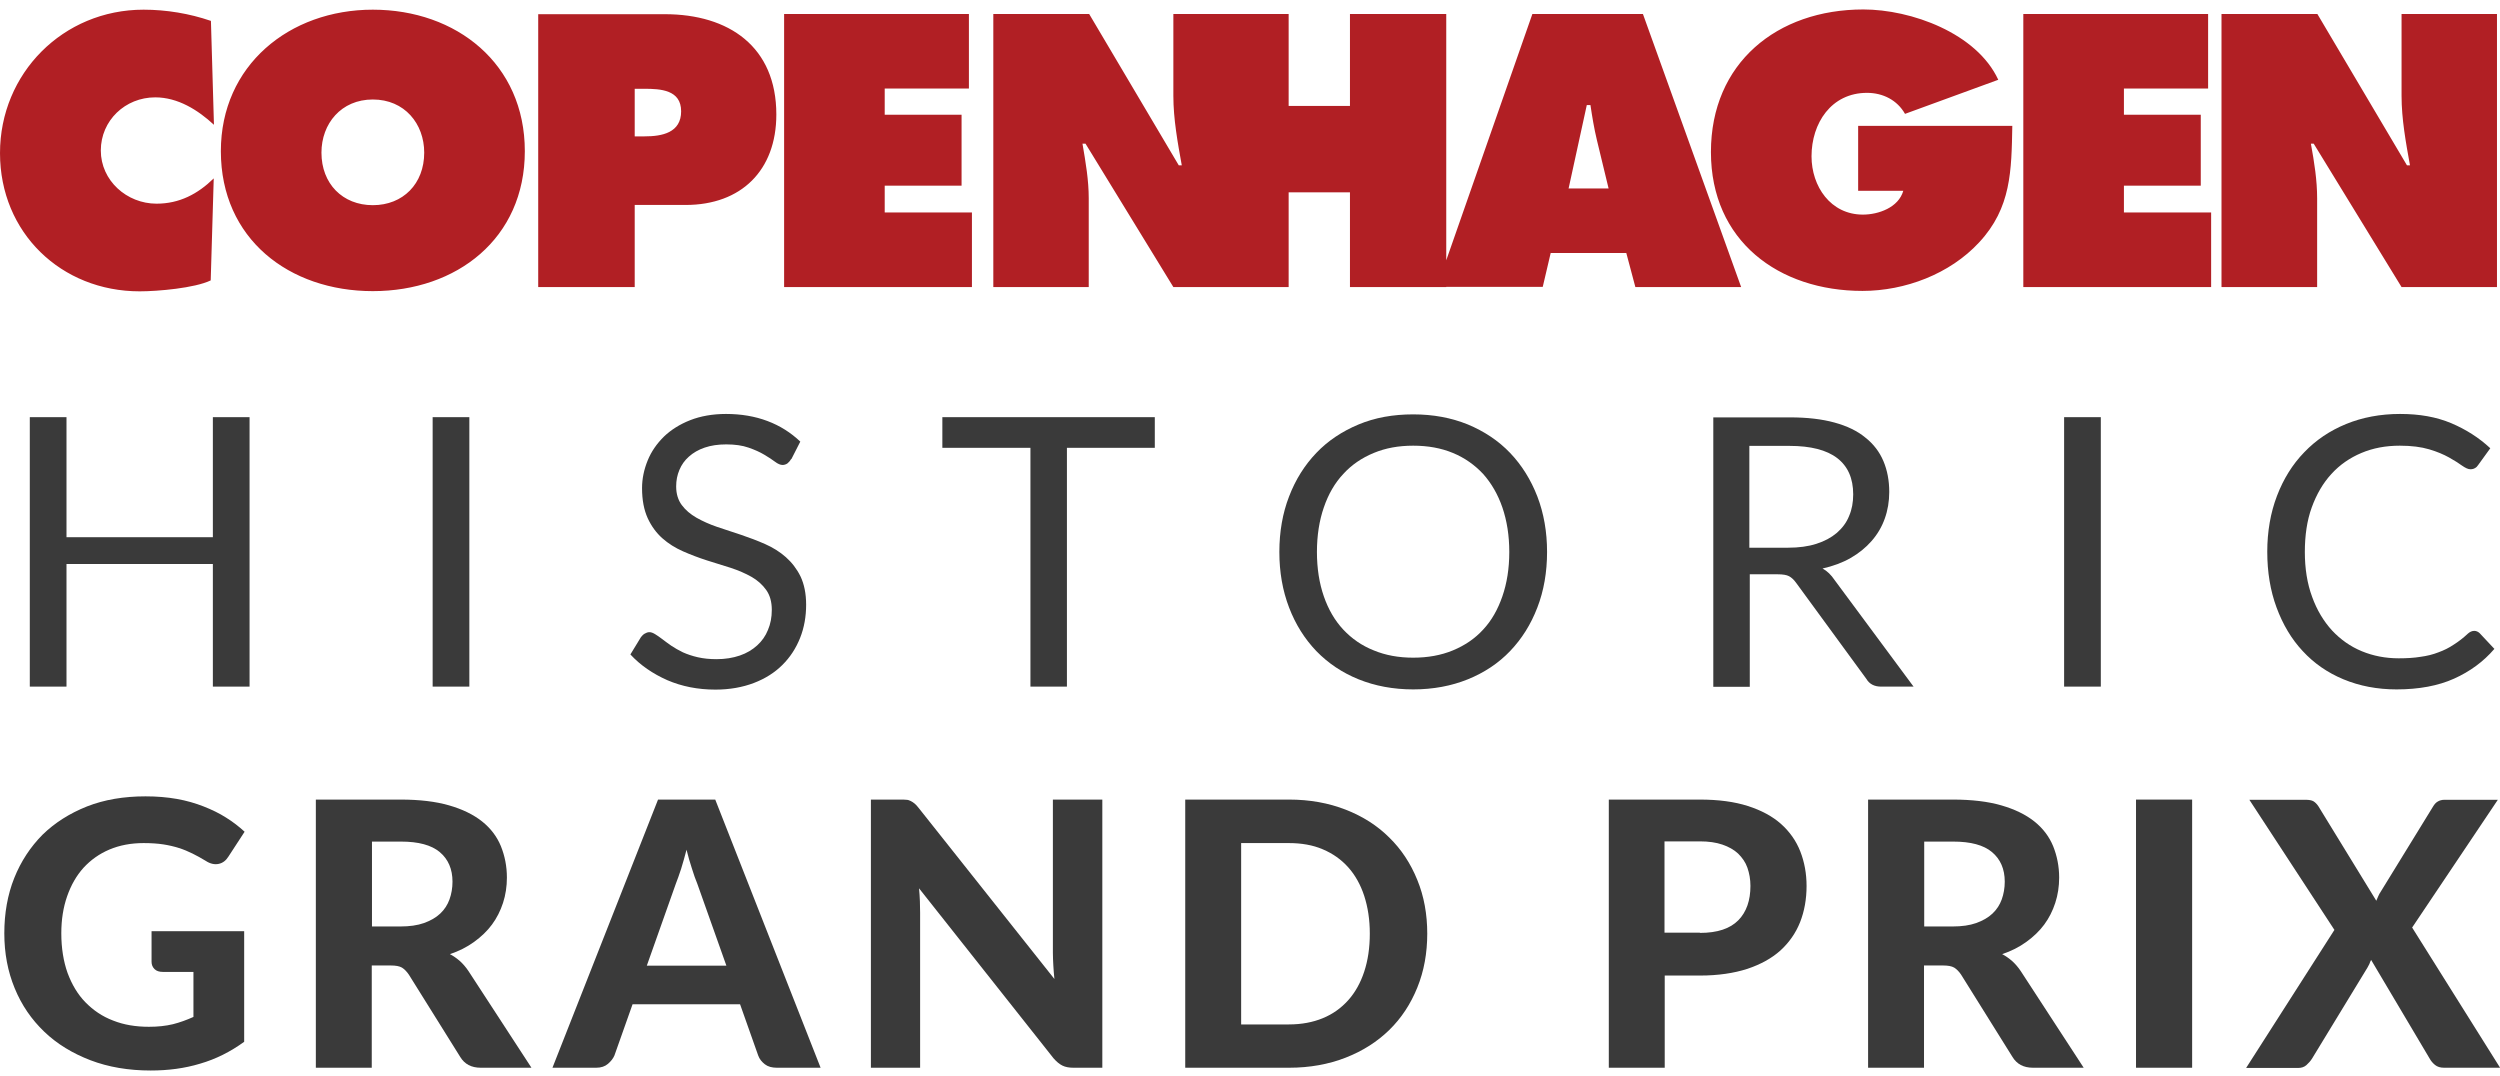 <svg xmlns="http://www.w3.org/2000/svg" fill="none" viewBox="0 0 172 74" height="74" width="172">
<g clip-path="url(#clip0_408_776)">
<path fill="#3A3A3A" d="M17.17 28.701V47.239H14.645V38.803H4.575V47.239H2.05V28.701H4.575V36.96H14.645V28.701H17.17Z"></path>
<path fill="#3A3A3A" d="M32.291 28.701H29.766V47.239H32.291V28.701Z"></path>
<path fill="#3A3A3A" d="M54.422 31.592C54.348 31.724 54.259 31.813 54.17 31.887C54.081 31.946 53.962 31.99 53.843 31.99C53.694 31.99 53.516 31.916 53.323 31.769C53.13 31.621 52.877 31.459 52.58 31.282C52.283 31.105 51.927 30.943 51.496 30.795C51.08 30.648 50.56 30.574 49.966 30.574C49.402 30.574 48.912 30.648 48.481 30.795C48.05 30.943 47.694 31.149 47.397 31.415C47.099 31.68 46.892 31.975 46.743 32.329C46.594 32.683 46.52 33.052 46.52 33.465C46.52 33.981 46.654 34.408 46.906 34.748C47.159 35.087 47.501 35.382 47.916 35.618C48.332 35.854 48.822 36.075 49.342 36.252C49.877 36.429 50.427 36.606 50.991 36.798C51.555 36.989 52.105 37.196 52.64 37.432C53.174 37.668 53.65 37.963 54.066 38.331C54.481 38.7 54.823 39.142 55.076 39.659C55.328 40.19 55.462 40.838 55.462 41.605C55.462 42.416 55.328 43.183 55.046 43.891C54.764 44.599 54.363 45.218 53.828 45.749C53.293 46.28 52.64 46.693 51.867 46.988C51.095 47.283 50.204 47.445 49.224 47.445C48.005 47.445 46.906 47.224 45.911 46.796C44.916 46.354 44.069 45.779 43.371 45.027L44.099 43.832C44.173 43.744 44.248 43.655 44.352 43.596C44.456 43.537 44.56 43.493 44.678 43.493C44.797 43.493 44.916 43.537 45.065 43.626C45.213 43.714 45.377 43.832 45.555 43.965C45.733 44.098 45.941 44.26 46.179 44.422C46.416 44.584 46.684 44.732 46.981 44.879C47.278 45.012 47.619 45.13 48.005 45.218C48.392 45.307 48.822 45.351 49.298 45.351C49.892 45.351 50.427 45.263 50.902 45.1C51.377 44.938 51.763 44.702 52.09 44.407C52.417 44.112 52.669 43.758 52.833 43.345C53.011 42.932 53.1 42.475 53.1 41.959C53.1 41.399 52.967 40.942 52.714 40.588C52.462 40.234 52.12 39.924 51.704 39.688C51.288 39.452 50.813 39.246 50.278 39.069C49.743 38.906 49.194 38.73 48.629 38.553C48.08 38.376 47.53 38.169 46.995 37.933C46.461 37.697 45.986 37.402 45.57 37.033C45.154 36.665 44.812 36.193 44.56 35.647C44.307 35.087 44.173 34.408 44.173 33.583C44.173 32.934 44.307 32.3 44.56 31.68C44.812 31.061 45.183 30.53 45.674 30.043C46.164 29.571 46.773 29.188 47.486 28.908C48.199 28.628 49.03 28.48 49.951 28.48C50.991 28.48 51.942 28.642 52.803 28.967C53.665 29.291 54.407 29.763 55.061 30.382L54.452 31.577L54.422 31.592Z"></path>
<path fill="#3A3A3A" d="M106.438 37.977C106.438 39.364 106.215 40.647 105.77 41.797C105.324 42.962 104.7 43.95 103.898 44.791C103.096 45.631 102.116 46.28 100.987 46.737C99.858 47.194 98.596 47.431 97.229 47.431C95.862 47.431 94.6 47.194 93.471 46.737C92.342 46.28 91.377 45.631 90.56 44.791C89.758 43.95 89.134 42.962 88.688 41.797C88.243 40.632 88.02 39.364 88.02 37.977C88.02 36.591 88.243 35.308 88.688 34.158C89.134 32.993 89.758 32.005 90.56 31.164C91.362 30.323 92.342 29.674 93.471 29.203C94.6 28.731 95.848 28.509 97.229 28.509C98.61 28.509 99.858 28.745 100.987 29.203C102.116 29.674 103.096 30.323 103.898 31.164C104.7 32.005 105.324 33.007 105.77 34.158C106.215 35.323 106.438 36.591 106.438 37.977ZM103.839 37.977C103.839 36.842 103.675 35.824 103.363 34.91C103.051 34.01 102.606 33.243 102.041 32.609C101.462 31.99 100.779 31.503 99.962 31.164C99.145 30.825 98.239 30.663 97.229 30.663C96.219 30.663 95.328 30.825 94.511 31.164C93.694 31.503 92.996 31.975 92.417 32.609C91.837 33.229 91.392 33.995 91.08 34.91C90.768 35.809 90.605 36.842 90.605 37.977C90.605 39.113 90.768 40.13 91.08 41.03C91.392 41.93 91.837 42.697 92.417 43.316C92.996 43.935 93.694 44.422 94.511 44.746C95.328 45.086 96.234 45.248 97.229 45.248C98.224 45.248 99.145 45.086 99.962 44.746C100.779 44.407 101.477 43.935 102.041 43.316C102.621 42.697 103.051 41.93 103.363 41.03C103.675 40.13 103.839 39.113 103.839 37.977Z"></path>
<path fill="#3A3A3A" d="M131.659 47.239H129.416C128.955 47.239 128.614 47.062 128.406 46.708L123.564 40.086C123.415 39.88 123.252 39.732 123.088 39.644C122.925 39.555 122.658 39.511 122.301 39.511H120.385V47.254H117.875V28.716H123.148C124.336 28.716 125.346 28.834 126.208 29.07C127.069 29.306 127.782 29.645 128.332 30.102C128.896 30.545 129.312 31.09 129.579 31.724C129.847 32.359 129.98 33.066 129.98 33.848C129.98 34.497 129.876 35.116 129.668 35.691C129.46 36.267 129.163 36.768 128.762 37.225C128.361 37.682 127.886 38.066 127.322 38.39C126.757 38.715 126.104 38.951 125.391 39.113C125.717 39.29 125.985 39.555 126.222 39.909L131.674 47.268L131.659 47.239ZM123.029 37.682C123.757 37.682 124.41 37.594 124.96 37.417C125.524 37.24 125.985 36.989 126.371 36.665C126.742 36.34 127.039 35.957 127.218 35.5C127.411 35.057 127.5 34.556 127.5 34.01C127.5 32.904 127.128 32.078 126.401 31.518C125.673 30.958 124.574 30.677 123.118 30.677H120.355V37.682H123.014H123.029Z"></path>
<path fill="#3A3A3A" d="M144.536 28.701H142.011V47.239H144.536V28.701Z"></path>
<path fill="#3A3A3A" d="M170.232 43.404C170.366 43.404 170.5 43.463 170.604 43.567L171.614 44.643C170.856 45.528 169.921 46.206 168.836 46.693C167.752 47.18 166.43 47.431 164.885 47.431C163.549 47.431 162.331 47.194 161.231 46.737C160.132 46.28 159.197 45.631 158.424 44.791C157.652 43.965 157.058 42.962 156.627 41.797C156.196 40.632 155.988 39.349 155.988 37.963C155.988 36.576 156.211 35.279 156.657 34.114C157.102 32.949 157.726 31.946 158.528 31.12C159.33 30.279 160.296 29.63 161.41 29.173C162.524 28.716 163.771 28.48 165.123 28.48C166.475 28.48 167.618 28.686 168.643 29.114C169.653 29.542 170.559 30.117 171.332 30.84L170.5 31.99C170.44 32.078 170.381 32.152 170.292 32.196C170.203 32.255 170.099 32.285 169.965 32.285C169.802 32.285 169.623 32.196 169.386 32.034C169.163 31.872 168.866 31.68 168.495 31.474C168.123 31.267 167.678 31.076 167.128 30.913C166.579 30.751 165.91 30.663 165.108 30.663C164.143 30.663 163.266 30.825 162.464 31.164C161.662 31.503 160.979 31.975 160.4 32.609C159.82 33.243 159.375 34.01 159.048 34.91C158.721 35.809 158.573 36.842 158.573 37.977C158.573 39.113 158.736 40.16 159.078 41.074C159.404 41.974 159.865 42.741 160.444 43.375C161.023 43.994 161.707 44.481 162.494 44.805C163.281 45.13 164.128 45.292 165.034 45.292C165.583 45.292 166.088 45.263 166.534 45.189C166.98 45.13 167.395 45.027 167.767 44.879C168.138 44.746 168.495 44.569 168.821 44.348C169.148 44.142 169.475 43.891 169.787 43.596C169.935 43.463 170.084 43.404 170.232 43.404Z"></path>
<path fill="#3A3A3A" d="M10.427 64.066H16.799V71.675C15.848 72.368 14.838 72.87 13.769 73.18C12.7 73.504 11.571 73.651 10.367 73.651C8.838 73.651 7.456 73.415 6.223 72.944C4.991 72.472 3.921 71.823 3.045 70.982C2.169 70.142 1.485 69.153 1.01 67.989C0.535 66.838 0.297 65.585 0.297 64.213C0.297 62.842 0.52 61.559 0.98 60.408C1.441 59.258 2.094 58.27 2.926 57.429C3.773 56.603 4.798 55.955 5.986 55.483C7.189 55.011 8.526 54.789 10.011 54.789C10.783 54.789 11.496 54.848 12.165 54.966C12.833 55.084 13.442 55.261 14.007 55.483C14.571 55.704 15.091 55.955 15.551 56.249C16.027 56.544 16.442 56.869 16.829 57.223L15.715 58.934C15.551 59.199 15.329 59.376 15.046 59.435C14.779 59.494 14.467 59.435 14.155 59.228C13.843 59.037 13.546 58.874 13.249 58.727C12.952 58.58 12.64 58.447 12.313 58.344C11.986 58.24 11.615 58.152 11.229 58.093C10.843 58.034 10.382 58.004 9.877 58.004C9.016 58.004 8.229 58.152 7.531 58.447C6.832 58.742 6.238 59.169 5.748 59.7C5.258 60.246 4.887 60.895 4.619 61.662C4.352 62.429 4.218 63.269 4.218 64.213C4.218 65.231 4.367 66.145 4.649 66.941C4.946 67.738 5.347 68.416 5.882 68.962C6.417 69.507 7.04 69.935 7.783 70.215C8.526 70.51 9.343 70.643 10.249 70.643C10.858 70.643 11.407 70.584 11.897 70.466C12.373 70.348 12.848 70.171 13.309 69.965V66.868H11.214C10.962 66.868 10.769 66.809 10.635 66.676C10.501 66.543 10.427 66.381 10.427 66.174V64.051V64.066Z"></path>
<path fill="#3A3A3A" d="M36.554 73.46H33.078C32.425 73.46 31.964 73.209 31.667 72.722L28.132 67.059C27.983 66.838 27.82 66.676 27.657 66.573C27.478 66.469 27.226 66.425 26.884 66.425H25.577V73.46H21.73V55.011H27.567C28.86 55.011 29.974 55.143 30.895 55.409C31.816 55.674 32.573 56.043 33.167 56.515C33.761 56.987 34.192 57.562 34.459 58.211C34.727 58.874 34.875 59.597 34.875 60.379C34.875 60.983 34.786 61.573 34.608 62.119C34.43 62.665 34.177 63.166 33.85 63.608C33.524 64.051 33.108 64.449 32.618 64.803C32.127 65.157 31.578 65.437 30.954 65.644C31.207 65.776 31.429 65.939 31.652 66.13C31.86 66.322 32.053 66.543 32.231 66.809L36.554 73.445V73.46ZM27.553 63.741C28.177 63.741 28.711 63.667 29.172 63.505C29.617 63.343 29.989 63.136 30.286 62.856C30.583 62.576 30.791 62.252 30.924 61.883C31.058 61.514 31.132 61.101 31.132 60.659C31.132 59.789 30.835 59.111 30.256 58.624C29.677 58.137 28.785 57.901 27.582 57.901H25.592V63.741H27.567H27.553Z"></path>
<path fill="#3A3A3A" d="M56.427 73.46H53.442C53.115 73.46 52.833 73.386 52.625 73.224C52.417 73.062 52.254 72.87 52.164 72.619L50.917 69.094H43.52L42.272 72.619C42.183 72.826 42.035 73.017 41.827 73.194C41.619 73.371 41.351 73.46 41.025 73.46H38.009L45.273 55.011H49.209L56.457 73.46H56.427ZM49.981 66.455L47.976 60.806C47.857 60.511 47.723 60.158 47.605 59.759C47.471 59.361 47.352 58.934 47.233 58.462C47.114 58.934 46.981 59.376 46.862 59.774C46.728 60.172 46.609 60.526 46.49 60.821L44.5 66.44H50.026L49.981 66.455Z"></path>
<path fill="#B11F24" d="M14.497 1.433C13.041 0.932 11.437 0.666 9.877 0.666C4.337 0.666 0 5.046 0 10.532C0 16.018 4.218 20.044 9.61 20.044C10.843 20.044 13.398 19.823 14.497 19.292L14.705 12.273C13.605 13.349 12.343 14.013 10.769 14.013C8.719 14.013 6.936 12.42 6.936 10.355C6.936 8.291 8.615 6.698 10.679 6.698C12.239 6.698 13.62 7.568 14.72 8.586L14.512 1.433H14.497ZM25.651 0.666C19.903 0.666 15.195 4.501 15.195 10.4C15.195 16.431 19.888 20.03 25.651 20.03C31.415 20.03 36.108 16.416 36.108 10.4C36.108 4.383 31.4 0.666 25.651 0.666ZM25.651 6.845C27.835 6.845 29.186 8.512 29.186 10.503C29.186 12.641 27.731 14.116 25.651 14.116C23.572 14.116 22.116 12.641 22.116 10.503C22.116 8.512 23.468 6.845 25.651 6.845ZM37.044 19.75H43.668V14.101H47.174C51.006 14.101 53.412 11.712 53.412 7.878C53.412 3.218 50.159 0.976 45.733 0.976H37.029V19.75H37.044ZM43.668 6.108H44.322C45.451 6.108 46.862 6.182 46.862 7.657C46.862 9.131 45.555 9.382 44.352 9.382H43.668V6.123V6.108ZM53.947 19.75H66.869V14.617H60.868V12.774H66.156V7.893H60.868V6.093H66.661V0.961H53.947V19.735V19.75ZM68.34 19.75H74.905V13.644C74.905 12.405 74.697 11.181 74.474 9.883H74.682L80.727 19.75H87.292V0.961H80.727V6.595C80.727 8.187 81.024 9.81 81.306 11.373H81.098L74.934 0.961H68.34V19.735V19.75ZM82.034 19.75H88.659V13.231H92.877V19.75H99.502V0.961H92.877V7.288H88.659V0.961H82.034V19.735V19.75ZM106.691 17.405H111.889L112.513 19.75H119.791L113.033 0.961H105.428L98.863 19.735H106.141L106.691 17.39V17.405ZM107.923 12.951L109.171 7.229H109.423C109.542 8.025 109.676 8.851 109.869 9.647L110.671 12.966H107.908L107.923 12.951ZM127.841 8.689V13.128H130.946C130.619 14.278 129.238 14.765 128.168 14.765C125.94 14.765 124.633 12.818 124.633 10.754C124.633 8.482 125.985 6.388 128.45 6.388C129.55 6.388 130.53 6.89 131.065 7.834L137.481 5.489C135.996 2.274 131.48 0.651 128.198 0.651C122.257 0.651 117.712 4.338 117.712 10.459C117.712 16.579 122.375 20.015 128.139 20.015C131.065 20.015 134.154 18.85 136.159 16.682C138.387 14.293 138.387 11.727 138.447 8.659H127.841V8.689ZM139.204 19.75H152.126V14.617H146.126V12.774H151.413V7.893H146.126V6.093H151.918V0.961H139.204V19.735V19.75ZM152.854 19.75H159.419V13.644C159.419 12.405 159.226 11.181 158.989 9.883H159.182L165.227 19.75H171.792V0.961H165.227V6.595C165.227 8.187 165.524 9.81 165.806 11.373H165.598L159.434 0.961H152.839V19.735"></path>
<path fill="#3A3A3A" d="M79.45 30.81H73.404V47.239H70.894V30.81H64.834V28.701H79.45V30.81Z"></path>
<path fill="#3A3A3A" d="M75.84 55.011V73.46H73.85C73.553 73.46 73.3 73.415 73.093 73.312C72.885 73.209 72.692 73.047 72.484 72.811L63.23 61.116C63.26 61.411 63.275 61.706 63.289 62.001C63.289 62.296 63.304 62.561 63.304 62.797V73.46H59.918V55.011H61.938C62.101 55.011 62.235 55.011 62.354 55.025C62.472 55.025 62.577 55.07 62.666 55.114C62.755 55.158 62.844 55.217 62.933 55.291C63.022 55.365 63.111 55.468 63.215 55.601L72.543 67.354C72.513 67.03 72.484 66.72 72.469 66.425C72.454 66.13 72.439 65.835 72.439 65.57V55.011H75.826H75.84Z"></path>
<path fill="#3A3A3A" d="M98.195 64.228C98.195 65.57 97.972 66.809 97.511 67.944C97.051 69.08 96.412 70.053 95.58 70.864C94.749 71.675 93.753 72.309 92.58 72.767C91.407 73.224 90.114 73.46 88.688 73.46H81.544V55.011H88.688C90.114 55.011 91.407 55.247 92.58 55.704C93.753 56.161 94.749 56.795 95.58 57.621C96.412 58.432 97.051 59.405 97.511 60.541C97.972 61.662 98.195 62.901 98.195 64.243M94.243 64.243C94.243 63.269 94.11 62.414 93.857 61.632C93.605 60.865 93.234 60.202 92.758 59.671C92.283 59.14 91.704 58.727 91.006 58.432C90.322 58.137 89.535 58.004 88.674 58.004H85.391V70.481H88.674C89.55 70.481 90.322 70.333 91.006 70.053C91.689 69.773 92.268 69.36 92.758 68.814C93.234 68.283 93.605 67.62 93.857 66.853C94.11 66.086 94.243 65.216 94.243 64.228"></path>
<path fill="#3A3A3A" d="M116.954 55.011C118.231 55.011 119.331 55.158 120.251 55.453C121.172 55.748 121.945 56.161 122.539 56.692C123.133 57.223 123.579 57.857 123.861 58.58C124.143 59.302 124.292 60.099 124.292 60.954C124.292 61.853 124.143 62.694 123.846 63.446C123.549 64.198 123.088 64.847 122.494 65.393C121.885 65.939 121.128 66.352 120.207 66.661C119.286 66.956 118.202 67.118 116.969 67.118H114.533V73.46H110.686V55.011H116.954ZM116.954 64.184C118.157 64.184 119.033 63.889 119.598 63.313C120.162 62.738 120.43 61.942 120.43 60.954C120.43 60.497 120.355 60.084 120.222 59.7C120.088 59.317 119.865 59.007 119.583 58.727C119.301 58.462 118.93 58.255 118.499 58.108C118.068 57.96 117.548 57.886 116.954 57.886H114.518V64.169H116.954V64.184Z"></path>
<path fill="#3A3A3A" d="M143.348 73.46H139.873C139.219 73.46 138.759 73.209 138.461 72.722L134.926 67.059C134.778 66.838 134.614 66.676 134.451 66.573C134.273 66.469 134.02 66.425 133.679 66.425H132.372V73.46H128.525V55.011H134.362C135.654 55.011 136.768 55.143 137.689 55.409C138.61 55.674 139.368 56.043 139.962 56.515C140.556 56.987 140.986 57.562 141.254 58.211C141.521 58.874 141.67 59.597 141.67 60.379C141.67 60.983 141.581 61.573 141.402 62.119C141.224 62.665 140.972 63.166 140.645 63.608C140.318 64.051 139.902 64.449 139.412 64.803C138.922 65.157 138.372 65.437 137.748 65.644C138.001 65.776 138.224 65.939 138.447 66.13C138.655 66.322 138.848 66.543 139.026 66.809L143.348 73.445V73.46ZM134.347 63.741C134.971 63.741 135.506 63.667 135.966 63.505C136.412 63.343 136.783 63.136 137.08 62.856C137.377 62.576 137.585 62.252 137.719 61.883C137.852 61.514 137.927 61.101 137.927 60.659C137.927 59.789 137.63 59.111 137.05 58.624C136.471 58.137 135.58 57.901 134.377 57.901H132.386V63.741H134.362H134.347Z"></path>
<path fill="#3A3A3A" d="M150.819 55.011H146.958V73.46H150.819V55.011Z"></path>
<path fill="#3A3A3A" d="M172 73.46H168.153C167.901 73.46 167.693 73.401 167.529 73.268C167.366 73.135 167.247 72.988 167.158 72.826L163.133 66.042C163.088 66.13 163.044 66.219 163.014 66.322C162.969 66.41 162.925 66.499 162.88 66.573L159.063 72.84C158.959 73.003 158.825 73.15 158.677 73.283C158.528 73.415 158.335 73.475 158.112 73.475H154.533L160.608 63.977L154.755 55.025H158.602C158.855 55.025 159.048 55.055 159.167 55.129C159.286 55.202 159.39 55.306 159.494 55.453L163.489 61.971C163.534 61.868 163.578 61.765 163.623 61.662C163.667 61.559 163.727 61.441 163.801 61.337L167.381 55.512C167.485 55.335 167.589 55.217 167.722 55.143C167.841 55.07 168.005 55.025 168.183 55.025H171.851L165.955 63.815L172.015 73.475L172 73.46Z"></path>
</g>
<defs>
<clipPath id="clip0_408_776">
<rect transform="translate(0 0.666)" fill="white" height="73" width="172"></rect>
</clipPath>
</defs>
</svg>
